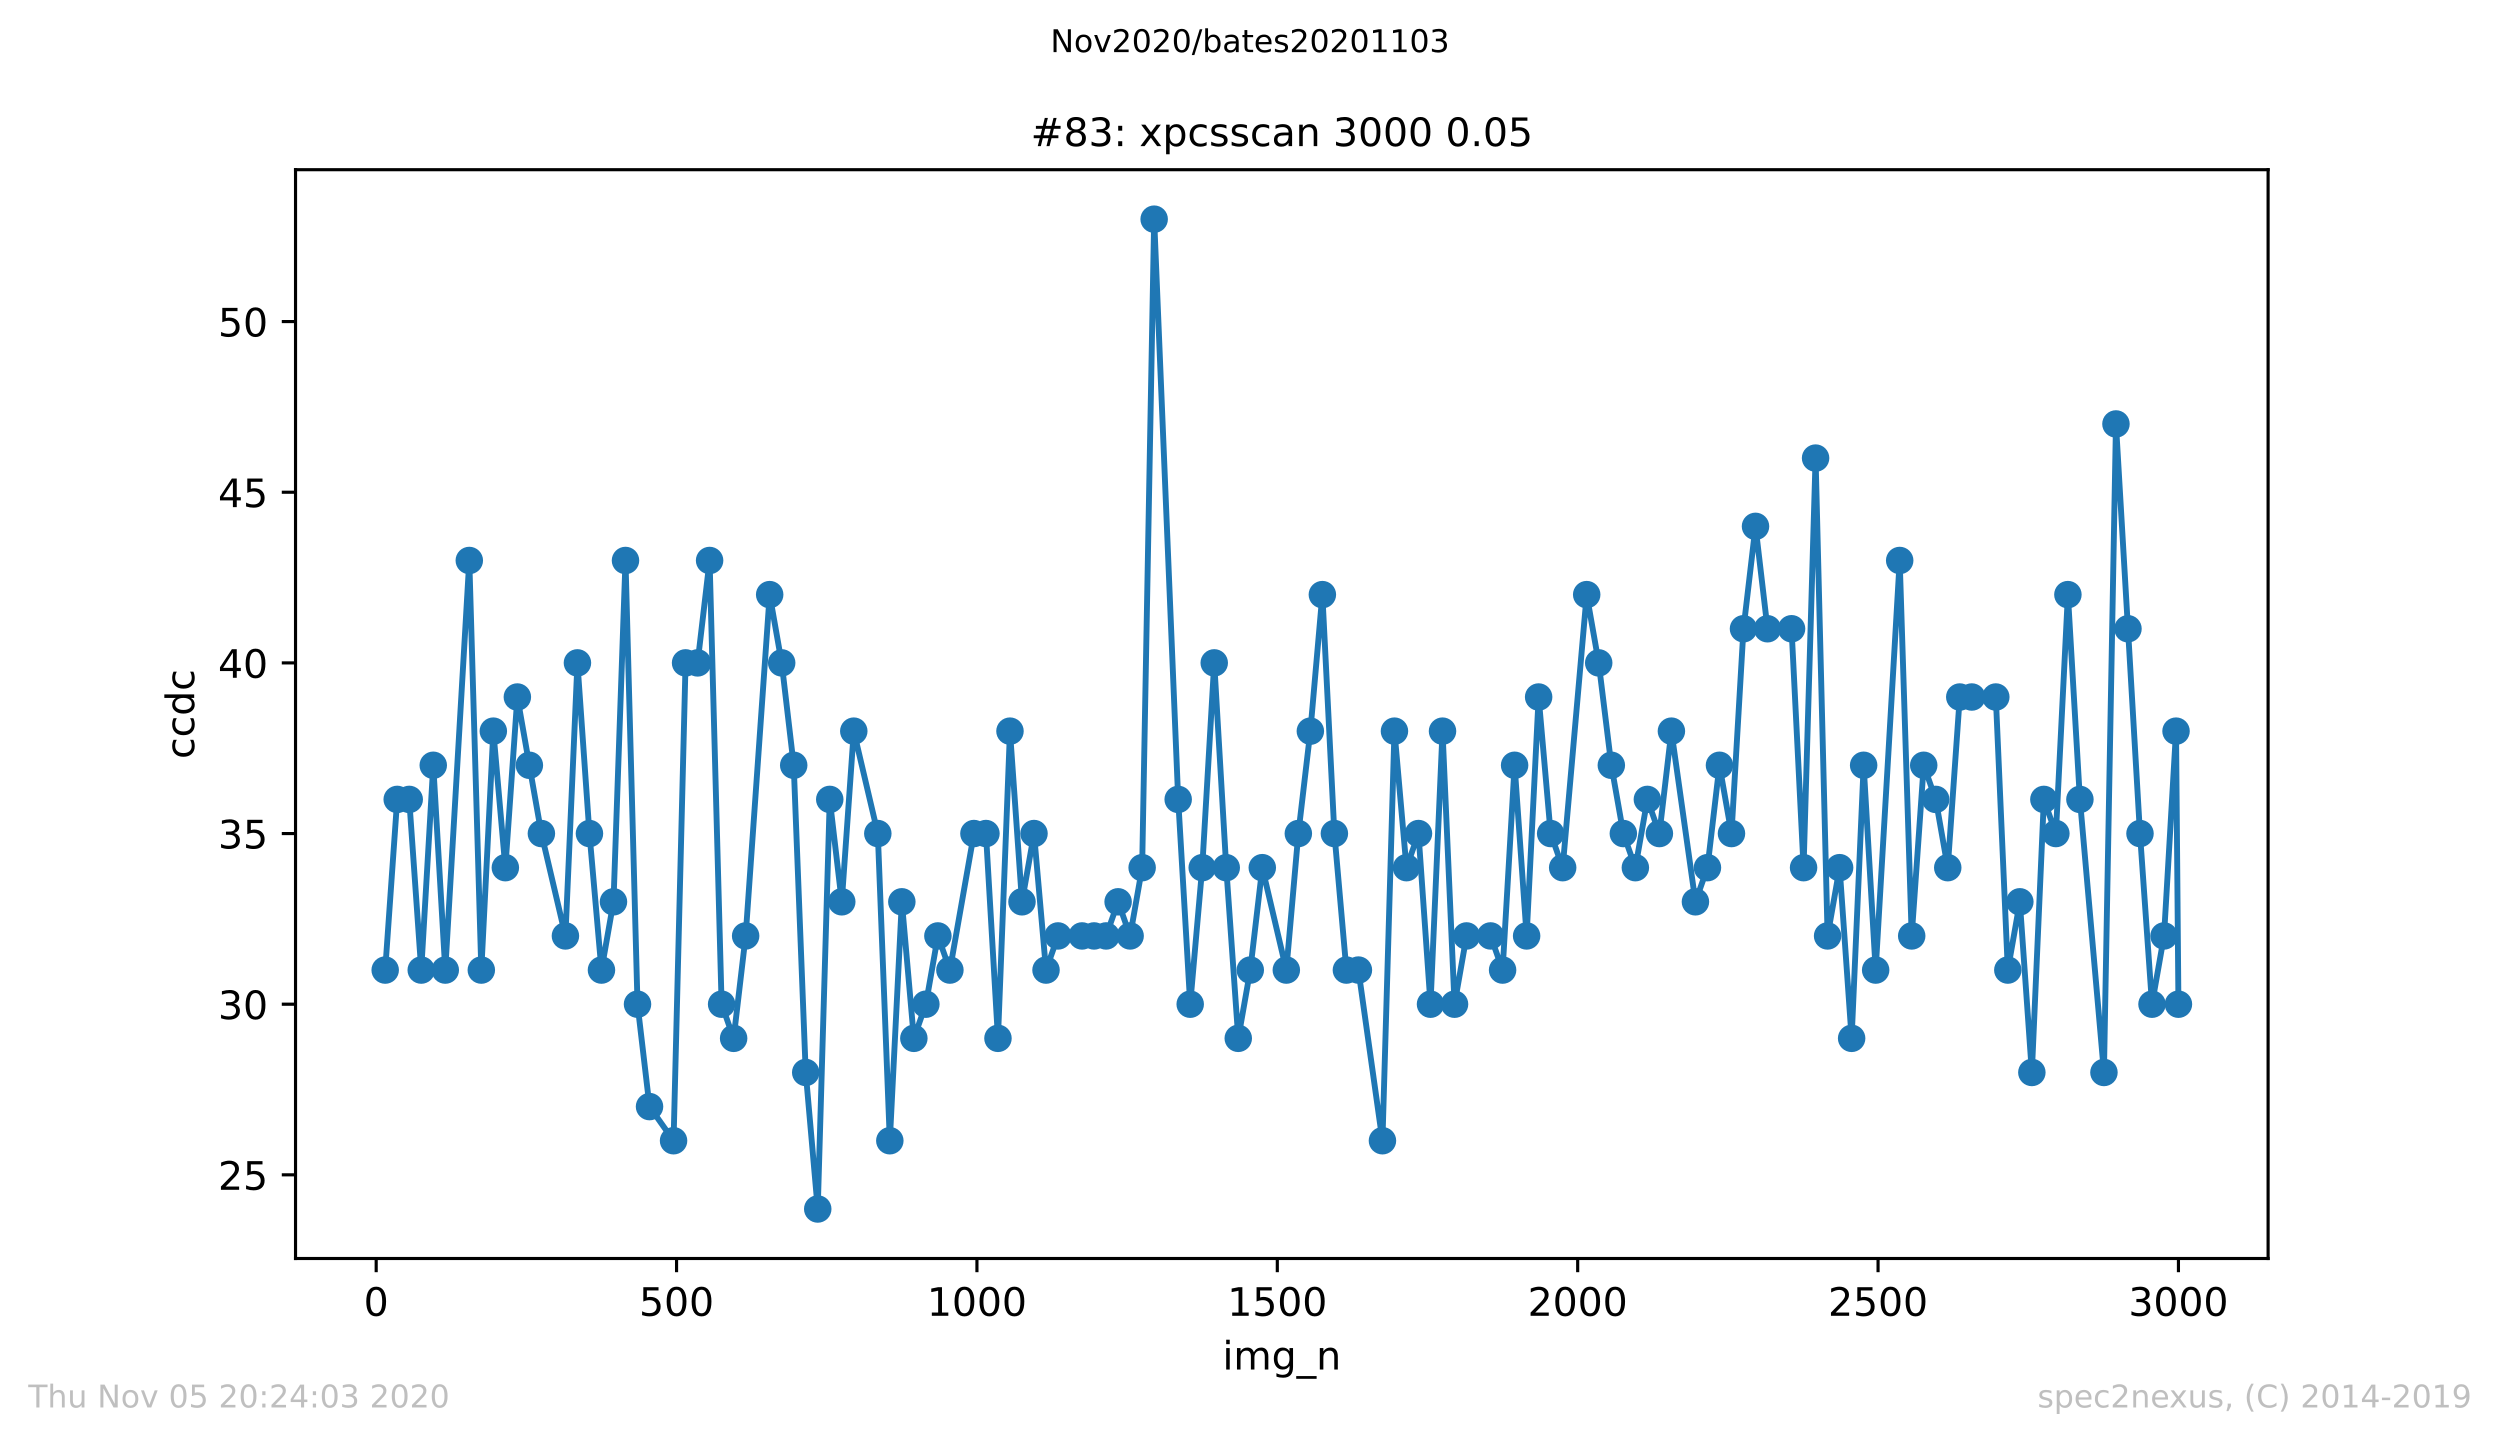 <?xml version="1.0" encoding="utf-8" standalone="no"?>
<!DOCTYPE svg PUBLIC "-//W3C//DTD SVG 1.1//EN"
  "http://www.w3.org/Graphics/SVG/1.1/DTD/svg11.dtd">
<!-- Created with matplotlib (https://matplotlib.org/) -->
<svg height="367.2pt" version="1.1" viewBox="0 0 636.48 367.2" width="636.48pt" xmlns="http://www.w3.org/2000/svg" xmlns:xlink="http://www.w3.org/1999/xlink">
 <defs>
  <style type="text/css">
*{stroke-linecap:butt;stroke-linejoin:round;}
  </style>
 </defs>
 <g id="figure_1">
  <g id="patch_1">
   <path d="M 0 367.2 
L 636.48 367.2 
L 636.48 0 
L 0 0 
z
" style="fill:#ffffff;"/>
  </g>
  <g id="axes_1">
   <g id="patch_2">
    <path d="M 75.24 320.4 
L 577.44 320.4 
L 577.44 43.2 
L 75.24 43.2 
z
" style="fill:#ffffff;"/>
   </g>
   <g id="matplotlib.axis_1">
    <g id="xtick_1">
     <g id="line2d_1">
      <defs>
       <path d="M 0 0 
L 0 3.5 
" id="m5be8ee4768" style="stroke:#000000;stroke-width:0.8;"/>
      </defs>
      <g>
       <use style="stroke:#000000;stroke-width:0.8;" x="95.773" xlink:href="#m5be8ee4768" y="320.4"/>
      </g>
     </g>
     <g id="text_1">
      <!-- 0 -->
      <defs>
       <path d="M 31.781 66.406 
Q 24.172 66.406 20.328 58.906 
Q 16.5 51.422 16.5 36.375 
Q 16.5 21.391 20.328 13.891 
Q 24.172 6.391 31.781 6.391 
Q 39.453 6.391 43.281 13.891 
Q 47.125 21.391 47.125 36.375 
Q 47.125 51.422 43.281 58.906 
Q 39.453 66.406 31.781 66.406 
z
M 31.781 74.219 
Q 44.047 74.219 50.516 64.516 
Q 56.984 54.828 56.984 36.375 
Q 56.984 17.969 50.516 8.266 
Q 44.047 -1.422 31.781 -1.422 
Q 19.531 -1.422 13.062 8.266 
Q 6.594 17.969 6.594 36.375 
Q 6.594 54.828 13.062 64.516 
Q 19.531 74.219 31.781 74.219 
z
" id="DejaVuSans-48"/>
      </defs>
      <g transform="translate(92.592 334.998)scale(0.1 -0.1)">
       <use xlink:href="#DejaVuSans-48"/>
      </g>
     </g>
    </g>
    <g id="xtick_2">
     <g id="line2d_2">
      <g>
       <use style="stroke:#000000;stroke-width:0.8;" x="172.246" xlink:href="#m5be8ee4768" y="320.4"/>
      </g>
     </g>
     <g id="text_2">
      <!-- 500 -->
      <defs>
       <path d="M 10.797 72.906 
L 49.516 72.906 
L 49.516 64.594 
L 19.828 64.594 
L 19.828 46.734 
Q 21.969 47.469 24.109 47.828 
Q 26.266 48.188 28.422 48.188 
Q 40.625 48.188 47.75 41.5 
Q 54.891 34.812 54.891 23.391 
Q 54.891 11.625 47.562 5.094 
Q 40.234 -1.422 26.906 -1.422 
Q 22.312 -1.422 17.547 -0.641 
Q 12.797 0.141 7.719 1.703 
L 7.719 11.625 
Q 12.109 9.234 16.797 8.062 
Q 21.484 6.891 26.703 6.891 
Q 35.156 6.891 40.078 11.328 
Q 45.016 15.766 45.016 23.391 
Q 45.016 31 40.078 35.438 
Q 35.156 39.891 26.703 39.891 
Q 22.75 39.891 18.812 39.016 
Q 14.891 38.141 10.797 36.281 
z
" id="DejaVuSans-53"/>
      </defs>
      <g transform="translate(162.703 334.998)scale(0.1 -0.1)">
       <use xlink:href="#DejaVuSans-53"/>
       <use x="63.623" xlink:href="#DejaVuSans-48"/>
       <use x="127.246" xlink:href="#DejaVuSans-48"/>
      </g>
     </g>
    </g>
    <g id="xtick_3">
     <g id="line2d_3">
      <g>
       <use style="stroke:#000000;stroke-width:0.8;" x="248.72" xlink:href="#m5be8ee4768" y="320.4"/>
      </g>
     </g>
     <g id="text_3">
      <!-- 1000 -->
      <defs>
       <path d="M 12.406 8.297 
L 28.516 8.297 
L 28.516 63.922 
L 10.984 60.406 
L 10.984 69.391 
L 28.422 72.906 
L 38.281 72.906 
L 38.281 8.297 
L 54.391 8.297 
L 54.391 0 
L 12.406 0 
z
" id="DejaVuSans-49"/>
      </defs>
      <g transform="translate(235.995 334.998)scale(0.1 -0.1)">
       <use xlink:href="#DejaVuSans-49"/>
       <use x="63.623" xlink:href="#DejaVuSans-48"/>
       <use x="127.246" xlink:href="#DejaVuSans-48"/>
       <use x="190.869" xlink:href="#DejaVuSans-48"/>
      </g>
     </g>
    </g>
    <g id="xtick_4">
     <g id="line2d_4">
      <g>
       <use style="stroke:#000000;stroke-width:0.8;" x="325.193" xlink:href="#m5be8ee4768" y="320.4"/>
      </g>
     </g>
     <g id="text_4">
      <!-- 1500 -->
      <g transform="translate(312.468 334.998)scale(0.1 -0.1)">
       <use xlink:href="#DejaVuSans-49"/>
       <use x="63.623" xlink:href="#DejaVuSans-53"/>
       <use x="127.246" xlink:href="#DejaVuSans-48"/>
       <use x="190.869" xlink:href="#DejaVuSans-48"/>
      </g>
     </g>
    </g>
    <g id="xtick_5">
     <g id="line2d_5">
      <g>
       <use style="stroke:#000000;stroke-width:0.8;" x="401.666" xlink:href="#m5be8ee4768" y="320.4"/>
      </g>
     </g>
     <g id="text_5">
      <!-- 2000 -->
      <defs>
       <path d="M 19.188 8.297 
L 53.609 8.297 
L 53.609 0 
L 7.328 0 
L 7.328 8.297 
Q 12.938 14.109 22.625 23.891 
Q 32.328 33.688 34.812 36.531 
Q 39.547 41.844 41.422 45.531 
Q 43.312 49.219 43.312 52.781 
Q 43.312 58.594 39.234 62.25 
Q 35.156 65.922 28.609 65.922 
Q 23.969 65.922 18.812 64.312 
Q 13.672 62.703 7.812 59.422 
L 7.812 69.391 
Q 13.766 71.781 18.938 73 
Q 24.125 74.219 28.422 74.219 
Q 39.75 74.219 46.484 68.547 
Q 53.219 62.891 53.219 53.422 
Q 53.219 48.922 51.531 44.891 
Q 49.859 40.875 45.406 35.406 
Q 44.188 33.984 37.641 27.219 
Q 31.109 20.453 19.188 8.297 
z
" id="DejaVuSans-50"/>
      </defs>
      <g transform="translate(388.941 334.998)scale(0.1 -0.1)">
       <use xlink:href="#DejaVuSans-50"/>
       <use x="63.623" xlink:href="#DejaVuSans-48"/>
       <use x="127.246" xlink:href="#DejaVuSans-48"/>
       <use x="190.869" xlink:href="#DejaVuSans-48"/>
      </g>
     </g>
    </g>
    <g id="xtick_6">
     <g id="line2d_6">
      <g>
       <use style="stroke:#000000;stroke-width:0.8;" x="478.139" xlink:href="#m5be8ee4768" y="320.4"/>
      </g>
     </g>
     <g id="text_6">
      <!-- 2500 -->
      <g transform="translate(465.414 334.998)scale(0.1 -0.1)">
       <use xlink:href="#DejaVuSans-50"/>
       <use x="63.623" xlink:href="#DejaVuSans-53"/>
       <use x="127.246" xlink:href="#DejaVuSans-48"/>
       <use x="190.869" xlink:href="#DejaVuSans-48"/>
      </g>
     </g>
    </g>
    <g id="xtick_7">
     <g id="line2d_7">
      <g>
       <use style="stroke:#000000;stroke-width:0.8;" x="554.613" xlink:href="#m5be8ee4768" y="320.4"/>
      </g>
     </g>
     <g id="text_7">
      <!-- 3000 -->
      <defs>
       <path d="M 40.578 39.312 
Q 47.656 37.797 51.625 33 
Q 55.609 28.219 55.609 21.188 
Q 55.609 10.406 48.188 4.484 
Q 40.766 -1.422 27.094 -1.422 
Q 22.516 -1.422 17.656 -0.516 
Q 12.797 0.391 7.625 2.203 
L 7.625 11.719 
Q 11.719 9.328 16.594 8.109 
Q 21.484 6.891 26.812 6.891 
Q 36.078 6.891 40.938 10.547 
Q 45.797 14.203 45.797 21.188 
Q 45.797 27.641 41.281 31.266 
Q 36.766 34.906 28.719 34.906 
L 20.219 34.906 
L 20.219 43.016 
L 29.109 43.016 
Q 36.375 43.016 40.234 45.922 
Q 44.094 48.828 44.094 54.297 
Q 44.094 59.906 40.109 62.906 
Q 36.141 65.922 28.719 65.922 
Q 24.656 65.922 20.016 65.031 
Q 15.375 64.156 9.812 62.312 
L 9.812 71.094 
Q 15.438 72.656 20.344 73.438 
Q 25.25 74.219 29.594 74.219 
Q 40.828 74.219 47.359 69.109 
Q 53.906 64.016 53.906 55.328 
Q 53.906 49.266 50.438 45.094 
Q 46.969 40.922 40.578 39.312 
z
" id="DejaVuSans-51"/>
      </defs>
      <g transform="translate(541.888 334.998)scale(0.1 -0.1)">
       <use xlink:href="#DejaVuSans-51"/>
       <use x="63.623" xlink:href="#DejaVuSans-48"/>
       <use x="127.246" xlink:href="#DejaVuSans-48"/>
       <use x="190.869" xlink:href="#DejaVuSans-48"/>
      </g>
     </g>
    </g>
    <g id="text_8">
     <!-- img_n -->
     <defs>
      <path d="M 9.422 54.688 
L 18.406 54.688 
L 18.406 0 
L 9.422 0 
z
M 9.422 75.984 
L 18.406 75.984 
L 18.406 64.594 
L 9.422 64.594 
z
" id="DejaVuSans-105"/>
      <path d="M 52 44.188 
Q 55.375 50.25 60.062 53.125 
Q 64.75 56 71.094 56 
Q 79.641 56 84.281 50.016 
Q 88.922 44.047 88.922 33.016 
L 88.922 0 
L 79.891 0 
L 79.891 32.719 
Q 79.891 40.578 77.094 44.375 
Q 74.312 48.188 68.609 48.188 
Q 61.625 48.188 57.562 43.547 
Q 53.516 38.922 53.516 30.906 
L 53.516 0 
L 44.484 0 
L 44.484 32.719 
Q 44.484 40.625 41.703 44.406 
Q 38.922 48.188 33.109 48.188 
Q 26.219 48.188 22.156 43.531 
Q 18.109 38.875 18.109 30.906 
L 18.109 0 
L 9.078 0 
L 9.078 54.688 
L 18.109 54.688 
L 18.109 46.188 
Q 21.188 51.219 25.484 53.609 
Q 29.781 56 35.688 56 
Q 41.656 56 45.828 52.969 
Q 50 49.953 52 44.188 
z
" id="DejaVuSans-109"/>
      <path d="M 45.406 27.984 
Q 45.406 37.75 41.375 43.109 
Q 37.359 48.484 30.078 48.484 
Q 22.859 48.484 18.828 43.109 
Q 14.797 37.75 14.797 27.984 
Q 14.797 18.266 18.828 12.891 
Q 22.859 7.516 30.078 7.516 
Q 37.359 7.516 41.375 12.891 
Q 45.406 18.266 45.406 27.984 
z
M 54.391 6.781 
Q 54.391 -7.172 48.188 -13.984 
Q 42 -20.797 29.203 -20.797 
Q 24.469 -20.797 20.266 -20.094 
Q 16.062 -19.391 12.109 -17.922 
L 12.109 -9.188 
Q 16.062 -11.328 19.922 -12.344 
Q 23.781 -13.375 27.781 -13.375 
Q 36.625 -13.375 41.016 -8.766 
Q 45.406 -4.156 45.406 5.172 
L 45.406 9.625 
Q 42.625 4.781 38.281 2.391 
Q 33.938 0 27.875 0 
Q 17.828 0 11.672 7.656 
Q 5.516 15.328 5.516 27.984 
Q 5.516 40.672 11.672 48.328 
Q 17.828 56 27.875 56 
Q 33.938 56 38.281 53.609 
Q 42.625 51.219 45.406 46.391 
L 45.406 54.688 
L 54.391 54.688 
z
" id="DejaVuSans-103"/>
      <path d="M 50.984 -16.609 
L 50.984 -23.578 
L -0.984 -23.578 
L -0.984 -16.609 
z
" id="DejaVuSans-95"/>
      <path d="M 54.891 33.016 
L 54.891 0 
L 45.906 0 
L 45.906 32.719 
Q 45.906 40.484 42.875 44.328 
Q 39.844 48.188 33.797 48.188 
Q 26.516 48.188 22.312 43.547 
Q 18.109 38.922 18.109 30.906 
L 18.109 0 
L 9.078 0 
L 9.078 54.688 
L 18.109 54.688 
L 18.109 46.188 
Q 21.344 51.125 25.703 53.562 
Q 30.078 56 35.797 56 
Q 45.219 56 50.047 50.172 
Q 54.891 44.344 54.891 33.016 
z
" id="DejaVuSans-110"/>
     </defs>
     <g transform="translate(311.238 348.677)scale(0.1 -0.1)">
      <use xlink:href="#DejaVuSans-105"/>
      <use x="27.783" xlink:href="#DejaVuSans-109"/>
      <use x="125.195" xlink:href="#DejaVuSans-103"/>
      <use x="188.672" xlink:href="#DejaVuSans-95"/>
      <use x="238.672" xlink:href="#DejaVuSans-110"/>
     </g>
    </g>
   </g>
   <g id="matplotlib.axis_2">
    <g id="ytick_1">
     <g id="line2d_8">
      <defs>
       <path d="M 0 0 
L -3.5 0 
" id="m941df41196" style="stroke:#000000;stroke-width:0.8;"/>
      </defs>
      <g>
       <use style="stroke:#000000;stroke-width:0.8;" x="75.24" xlink:href="#m941df41196" y="299.11"/>
      </g>
     </g>
     <g id="text_9">
      <!-- 25 -->
      <g transform="translate(55.515 302.91)scale(0.1 -0.1)">
       <use xlink:href="#DejaVuSans-50"/>
       <use x="63.623" xlink:href="#DejaVuSans-53"/>
      </g>
     </g>
    </g>
    <g id="ytick_2">
     <g id="line2d_9">
      <g>
       <use style="stroke:#000000;stroke-width:0.8;" x="75.24" xlink:href="#m941df41196" y="255.662"/>
      </g>
     </g>
     <g id="text_10">
      <!-- 30 -->
      <g transform="translate(55.515 259.461)scale(0.1 -0.1)">
       <use xlink:href="#DejaVuSans-51"/>
       <use x="63.623" xlink:href="#DejaVuSans-48"/>
      </g>
     </g>
    </g>
    <g id="ytick_3">
     <g id="line2d_10">
      <g>
       <use style="stroke:#000000;stroke-width:0.8;" x="75.24" xlink:href="#m941df41196" y="212.214"/>
      </g>
     </g>
     <g id="text_11">
      <!-- 35 -->
      <g transform="translate(55.515 216.013)scale(0.1 -0.1)">
       <use xlink:href="#DejaVuSans-51"/>
       <use x="63.623" xlink:href="#DejaVuSans-53"/>
      </g>
     </g>
    </g>
    <g id="ytick_4">
     <g id="line2d_11">
      <g>
       <use style="stroke:#000000;stroke-width:0.8;" x="75.24" xlink:href="#m941df41196" y="168.766"/>
      </g>
     </g>
     <g id="text_12">
      <!-- 40 -->
      <defs>
       <path d="M 37.797 64.312 
L 12.891 25.391 
L 37.797 25.391 
z
M 35.203 72.906 
L 47.609 72.906 
L 47.609 25.391 
L 58.016 25.391 
L 58.016 17.188 
L 47.609 17.188 
L 47.609 0 
L 37.797 0 
L 37.797 17.188 
L 4.891 17.188 
L 4.891 26.703 
z
" id="DejaVuSans-52"/>
      </defs>
      <g transform="translate(55.515 172.565)scale(0.1 -0.1)">
       <use xlink:href="#DejaVuSans-52"/>
       <use x="63.623" xlink:href="#DejaVuSans-48"/>
      </g>
     </g>
    </g>
    <g id="ytick_5">
     <g id="line2d_12">
      <g>
       <use style="stroke:#000000;stroke-width:0.8;" x="75.24" xlink:href="#m941df41196" y="125.317"/>
      </g>
     </g>
     <g id="text_13">
      <!-- 45 -->
      <g transform="translate(55.515 129.116)scale(0.1 -0.1)">
       <use xlink:href="#DejaVuSans-52"/>
       <use x="63.623" xlink:href="#DejaVuSans-53"/>
      </g>
     </g>
    </g>
    <g id="ytick_6">
     <g id="line2d_13">
      <g>
       <use style="stroke:#000000;stroke-width:0.8;" x="75.24" xlink:href="#m941df41196" y="81.869"/>
      </g>
     </g>
     <g id="text_14">
      <!-- 50 -->
      <g transform="translate(55.515 85.668)scale(0.1 -0.1)">
       <use xlink:href="#DejaVuSans-53"/>
       <use x="63.623" xlink:href="#DejaVuSans-48"/>
      </g>
     </g>
    </g>
    <g id="text_15">
     <!-- ccdc -->
     <defs>
      <path d="M 48.781 52.594 
L 48.781 44.188 
Q 44.969 46.297 41.141 47.344 
Q 37.312 48.391 33.406 48.391 
Q 24.656 48.391 19.812 42.844 
Q 14.984 37.312 14.984 27.297 
Q 14.984 17.281 19.812 11.734 
Q 24.656 6.203 33.406 6.203 
Q 37.312 6.203 41.141 7.25 
Q 44.969 8.297 48.781 10.406 
L 48.781 2.094 
Q 45.016 0.344 40.984 -0.531 
Q 36.969 -1.422 32.422 -1.422 
Q 20.062 -1.422 12.781 6.344 
Q 5.516 14.109 5.516 27.297 
Q 5.516 40.672 12.859 48.328 
Q 20.219 56 33.016 56 
Q 37.156 56 41.109 55.141 
Q 45.062 54.297 48.781 52.594 
z
" id="DejaVuSans-99"/>
      <path d="M 45.406 46.391 
L 45.406 75.984 
L 54.391 75.984 
L 54.391 0 
L 45.406 0 
L 45.406 8.203 
Q 42.578 3.328 38.25 0.953 
Q 33.938 -1.422 27.875 -1.422 
Q 17.969 -1.422 11.734 6.484 
Q 5.516 14.406 5.516 27.297 
Q 5.516 40.188 11.734 48.094 
Q 17.969 56 27.875 56 
Q 33.938 56 38.25 53.625 
Q 42.578 51.266 45.406 46.391 
z
M 14.797 27.297 
Q 14.797 17.391 18.875 11.75 
Q 22.953 6.109 30.078 6.109 
Q 37.203 6.109 41.297 11.75 
Q 45.406 17.391 45.406 27.297 
Q 45.406 37.203 41.297 42.844 
Q 37.203 48.484 30.078 48.484 
Q 22.953 48.484 18.875 42.844 
Q 14.797 37.203 14.797 27.297 
z
" id="DejaVuSans-100"/>
     </defs>
     <g transform="translate(49.435 193.222)rotate(-90)scale(0.1 -0.1)">
      <use xlink:href="#DejaVuSans-99"/>
      <use x="54.98" xlink:href="#DejaVuSans-99"/>
      <use x="109.961" xlink:href="#DejaVuSans-100"/>
      <use x="173.438" xlink:href="#DejaVuSans-99"/>
     </g>
    </g>
   </g>
   <g id="line2d_14">
    <path clip-path="url(#p6c0a0b93e1)" d="M 98.067 246.972 
L 101.126 203.524 
L 104.185 203.524 
L 107.244 246.972 
L 110.303 194.834 
L 113.362 246.972 
L 119.48 142.697 
L 122.539 246.972 
L 125.598 186.145 
L 128.657 220.903 
L 131.716 177.455 
L 137.833 212.214 
L 143.951 238.283 
L 147.01 168.766 
L 150.069 212.214 
L 153.128 246.972 
L 156.187 229.593 
L 159.246 142.697 
L 162.305 255.662 
L 165.364 281.731 
L 171.482 290.421 
L 174.541 168.766 
L 177.599 168.766 
L 180.658 142.697 
L 183.717 255.662 
L 186.776 264.352 
L 189.835 238.283 
L 195.953 151.386 
L 199.012 168.766 
L 202.071 194.834 
L 205.13 273.041 
L 208.189 307.8 
L 211.248 203.524 
L 214.307 229.593 
L 217.366 186.145 
L 223.483 212.214 
L 226.542 290.421 
L 229.601 229.593 
L 232.66 264.352 
L 235.719 255.662 
L 238.778 238.283 
L 241.837 246.972 
L 247.955 212.214 
L 251.014 212.214 
L 254.073 264.352 
L 257.132 186.145 
L 260.191 229.593 
L 263.25 212.214 
L 266.308 246.972 
L 269.367 238.283 
L 281.603 238.283 
L 284.662 229.593 
L 287.721 238.283 
L 290.78 220.903 
L 293.839 55.8 
L 299.957 203.524 
L 303.016 255.662 
L 306.075 220.903 
L 309.134 168.766 
L 312.192 220.903 
L 315.251 264.352 
L 318.31 246.972 
L 321.369 220.903 
L 327.487 246.972 
L 330.546 212.214 
L 333.605 186.145 
L 336.664 151.386 
L 339.723 212.214 
L 342.782 246.972 
L 345.841 246.972 
L 351.959 290.421 
L 355.017 186.145 
L 358.076 220.903 
L 361.135 212.214 
L 364.194 255.662 
L 367.253 186.145 
L 370.312 255.662 
L 373.371 238.283 
L 379.489 238.283 
L 382.548 246.972 
L 385.607 194.834 
L 388.666 238.283 
L 391.725 177.455 
L 394.784 212.214 
L 397.843 220.903 
L 403.96 151.386 
L 407.019 168.766 
L 410.231 194.834 
L 413.29 212.214 
L 416.349 220.903 
L 419.408 203.524 
L 422.467 212.214 
L 425.526 186.145 
L 431.644 229.593 
L 434.703 220.903 
L 437.762 194.834 
L 440.82 212.214 
L 443.879 160.076 
L 446.938 134.007 
L 449.997 160.076 
L 456.115 160.076 
L 459.174 220.903 
L 462.233 116.628 
L 465.292 238.283 
L 468.351 220.903 
L 471.41 264.352 
L 474.469 194.834 
L 477.528 246.972 
L 483.646 142.697 
L 486.704 238.283 
L 489.763 194.834 
L 492.822 203.524 
L 495.881 220.903 
L 498.94 177.455 
L 508.117 177.455 
L 511.176 246.972 
L 514.235 229.593 
L 517.294 273.041 
L 520.353 203.524 
L 523.412 212.214 
L 526.471 151.386 
L 529.529 203.524 
L 535.647 273.041 
L 538.706 107.938 
L 544.824 212.214 
L 547.883 255.662 
L 550.942 238.283 
L 554.001 186.145 
L 554.613 255.662 
L 554.613 255.662 
" style="fill:none;stroke:#1f77b4;stroke-linecap:square;stroke-width:1.5;"/>
    <defs>
     <path d="M 0 3 
C 0.796 3 1.559 2.684 2.121 2.121 
C 2.684 1.559 3 0.796 3 0 
C 3 -0.796 2.684 -1.559 2.121 -2.121 
C 1.559 -2.684 0.796 -3 0 -3 
C -0.796 -3 -1.559 -2.684 -2.121 -2.121 
C -2.684 -1.559 -3 -0.796 -3 0 
C -3 0.796 -2.684 1.559 -2.121 2.121 
C -1.559 2.684 -0.796 3 0 3 
z
" id="m77b1694ed3" style="stroke:#1f77b4;"/>
    </defs>
    <g clip-path="url(#p6c0a0b93e1)">
     <use style="fill:#1f77b4;stroke:#1f77b4;" x="98.067" xlink:href="#m77b1694ed3" y="246.972"/>
     <use style="fill:#1f77b4;stroke:#1f77b4;" x="101.126" xlink:href="#m77b1694ed3" y="203.524"/>
     <use style="fill:#1f77b4;stroke:#1f77b4;" x="104.185" xlink:href="#m77b1694ed3" y="203.524"/>
     <use style="fill:#1f77b4;stroke:#1f77b4;" x="107.244" xlink:href="#m77b1694ed3" y="246.972"/>
     <use style="fill:#1f77b4;stroke:#1f77b4;" x="110.303" xlink:href="#m77b1694ed3" y="194.834"/>
     <use style="fill:#1f77b4;stroke:#1f77b4;" x="113.362" xlink:href="#m77b1694ed3" y="246.972"/>
     <use style="fill:#1f77b4;stroke:#1f77b4;" x="119.48" xlink:href="#m77b1694ed3" y="142.697"/>
     <use style="fill:#1f77b4;stroke:#1f77b4;" x="122.539" xlink:href="#m77b1694ed3" y="246.972"/>
     <use style="fill:#1f77b4;stroke:#1f77b4;" x="125.598" xlink:href="#m77b1694ed3" y="186.145"/>
     <use style="fill:#1f77b4;stroke:#1f77b4;" x="128.657" xlink:href="#m77b1694ed3" y="220.903"/>
     <use style="fill:#1f77b4;stroke:#1f77b4;" x="131.716" xlink:href="#m77b1694ed3" y="177.455"/>
     <use style="fill:#1f77b4;stroke:#1f77b4;" x="134.774" xlink:href="#m77b1694ed3" y="194.834"/>
     <use style="fill:#1f77b4;stroke:#1f77b4;" x="137.833" xlink:href="#m77b1694ed3" y="212.214"/>
     <use style="fill:#1f77b4;stroke:#1f77b4;" x="143.951" xlink:href="#m77b1694ed3" y="238.283"/>
     <use style="fill:#1f77b4;stroke:#1f77b4;" x="147.01" xlink:href="#m77b1694ed3" y="168.766"/>
     <use style="fill:#1f77b4;stroke:#1f77b4;" x="150.069" xlink:href="#m77b1694ed3" y="212.214"/>
     <use style="fill:#1f77b4;stroke:#1f77b4;" x="153.128" xlink:href="#m77b1694ed3" y="246.972"/>
     <use style="fill:#1f77b4;stroke:#1f77b4;" x="156.187" xlink:href="#m77b1694ed3" y="229.593"/>
     <use style="fill:#1f77b4;stroke:#1f77b4;" x="159.246" xlink:href="#m77b1694ed3" y="142.697"/>
     <use style="fill:#1f77b4;stroke:#1f77b4;" x="162.305" xlink:href="#m77b1694ed3" y="255.662"/>
     <use style="fill:#1f77b4;stroke:#1f77b4;" x="165.364" xlink:href="#m77b1694ed3" y="281.731"/>
     <use style="fill:#1f77b4;stroke:#1f77b4;" x="171.482" xlink:href="#m77b1694ed3" y="290.421"/>
     <use style="fill:#1f77b4;stroke:#1f77b4;" x="174.541" xlink:href="#m77b1694ed3" y="168.766"/>
     <use style="fill:#1f77b4;stroke:#1f77b4;" x="177.599" xlink:href="#m77b1694ed3" y="168.766"/>
     <use style="fill:#1f77b4;stroke:#1f77b4;" x="180.658" xlink:href="#m77b1694ed3" y="142.697"/>
     <use style="fill:#1f77b4;stroke:#1f77b4;" x="183.717" xlink:href="#m77b1694ed3" y="255.662"/>
     <use style="fill:#1f77b4;stroke:#1f77b4;" x="186.776" xlink:href="#m77b1694ed3" y="264.352"/>
     <use style="fill:#1f77b4;stroke:#1f77b4;" x="189.835" xlink:href="#m77b1694ed3" y="238.283"/>
     <use style="fill:#1f77b4;stroke:#1f77b4;" x="195.953" xlink:href="#m77b1694ed3" y="151.386"/>
     <use style="fill:#1f77b4;stroke:#1f77b4;" x="199.012" xlink:href="#m77b1694ed3" y="168.766"/>
     <use style="fill:#1f77b4;stroke:#1f77b4;" x="202.071" xlink:href="#m77b1694ed3" y="194.834"/>
     <use style="fill:#1f77b4;stroke:#1f77b4;" x="205.13" xlink:href="#m77b1694ed3" y="273.041"/>
     <use style="fill:#1f77b4;stroke:#1f77b4;" x="208.189" xlink:href="#m77b1694ed3" y="307.8"/>
     <use style="fill:#1f77b4;stroke:#1f77b4;" x="211.248" xlink:href="#m77b1694ed3" y="203.524"/>
     <use style="fill:#1f77b4;stroke:#1f77b4;" x="214.307" xlink:href="#m77b1694ed3" y="229.593"/>
     <use style="fill:#1f77b4;stroke:#1f77b4;" x="217.366" xlink:href="#m77b1694ed3" y="186.145"/>
     <use style="fill:#1f77b4;stroke:#1f77b4;" x="223.483" xlink:href="#m77b1694ed3" y="212.214"/>
     <use style="fill:#1f77b4;stroke:#1f77b4;" x="226.542" xlink:href="#m77b1694ed3" y="290.421"/>
     <use style="fill:#1f77b4;stroke:#1f77b4;" x="229.601" xlink:href="#m77b1694ed3" y="229.593"/>
     <use style="fill:#1f77b4;stroke:#1f77b4;" x="232.66" xlink:href="#m77b1694ed3" y="264.352"/>
     <use style="fill:#1f77b4;stroke:#1f77b4;" x="235.719" xlink:href="#m77b1694ed3" y="255.662"/>
     <use style="fill:#1f77b4;stroke:#1f77b4;" x="238.778" xlink:href="#m77b1694ed3" y="238.283"/>
     <use style="fill:#1f77b4;stroke:#1f77b4;" x="241.837" xlink:href="#m77b1694ed3" y="246.972"/>
     <use style="fill:#1f77b4;stroke:#1f77b4;" x="247.955" xlink:href="#m77b1694ed3" y="212.214"/>
     <use style="fill:#1f77b4;stroke:#1f77b4;" x="251.014" xlink:href="#m77b1694ed3" y="212.214"/>
     <use style="fill:#1f77b4;stroke:#1f77b4;" x="254.073" xlink:href="#m77b1694ed3" y="264.352"/>
     <use style="fill:#1f77b4;stroke:#1f77b4;" x="257.132" xlink:href="#m77b1694ed3" y="186.145"/>
     <use style="fill:#1f77b4;stroke:#1f77b4;" x="260.191" xlink:href="#m77b1694ed3" y="229.593"/>
     <use style="fill:#1f77b4;stroke:#1f77b4;" x="263.25" xlink:href="#m77b1694ed3" y="212.214"/>
     <use style="fill:#1f77b4;stroke:#1f77b4;" x="266.308" xlink:href="#m77b1694ed3" y="246.972"/>
     <use style="fill:#1f77b4;stroke:#1f77b4;" x="269.367" xlink:href="#m77b1694ed3" y="238.283"/>
     <use style="fill:#1f77b4;stroke:#1f77b4;" x="275.485" xlink:href="#m77b1694ed3" y="238.283"/>
     <use style="fill:#1f77b4;stroke:#1f77b4;" x="278.544" xlink:href="#m77b1694ed3" y="238.283"/>
     <use style="fill:#1f77b4;stroke:#1f77b4;" x="281.603" xlink:href="#m77b1694ed3" y="238.283"/>
     <use style="fill:#1f77b4;stroke:#1f77b4;" x="284.662" xlink:href="#m77b1694ed3" y="229.593"/>
     <use style="fill:#1f77b4;stroke:#1f77b4;" x="287.721" xlink:href="#m77b1694ed3" y="238.283"/>
     <use style="fill:#1f77b4;stroke:#1f77b4;" x="290.78" xlink:href="#m77b1694ed3" y="220.903"/>
     <use style="fill:#1f77b4;stroke:#1f77b4;" x="293.839" xlink:href="#m77b1694ed3" y="55.8"/>
     <use style="fill:#1f77b4;stroke:#1f77b4;" x="299.957" xlink:href="#m77b1694ed3" y="203.524"/>
     <use style="fill:#1f77b4;stroke:#1f77b4;" x="303.016" xlink:href="#m77b1694ed3" y="255.662"/>
     <use style="fill:#1f77b4;stroke:#1f77b4;" x="306.075" xlink:href="#m77b1694ed3" y="220.903"/>
     <use style="fill:#1f77b4;stroke:#1f77b4;" x="309.134" xlink:href="#m77b1694ed3" y="168.766"/>
     <use style="fill:#1f77b4;stroke:#1f77b4;" x="312.192" xlink:href="#m77b1694ed3" y="220.903"/>
     <use style="fill:#1f77b4;stroke:#1f77b4;" x="315.251" xlink:href="#m77b1694ed3" y="264.352"/>
     <use style="fill:#1f77b4;stroke:#1f77b4;" x="318.31" xlink:href="#m77b1694ed3" y="246.972"/>
     <use style="fill:#1f77b4;stroke:#1f77b4;" x="321.369" xlink:href="#m77b1694ed3" y="220.903"/>
     <use style="fill:#1f77b4;stroke:#1f77b4;" x="327.487" xlink:href="#m77b1694ed3" y="246.972"/>
     <use style="fill:#1f77b4;stroke:#1f77b4;" x="330.546" xlink:href="#m77b1694ed3" y="212.214"/>
     <use style="fill:#1f77b4;stroke:#1f77b4;" x="333.605" xlink:href="#m77b1694ed3" y="186.145"/>
     <use style="fill:#1f77b4;stroke:#1f77b4;" x="336.664" xlink:href="#m77b1694ed3" y="151.386"/>
     <use style="fill:#1f77b4;stroke:#1f77b4;" x="339.723" xlink:href="#m77b1694ed3" y="212.214"/>
     <use style="fill:#1f77b4;stroke:#1f77b4;" x="342.782" xlink:href="#m77b1694ed3" y="246.972"/>
     <use style="fill:#1f77b4;stroke:#1f77b4;" x="345.841" xlink:href="#m77b1694ed3" y="246.972"/>
     <use style="fill:#1f77b4;stroke:#1f77b4;" x="351.959" xlink:href="#m77b1694ed3" y="290.421"/>
     <use style="fill:#1f77b4;stroke:#1f77b4;" x="355.017" xlink:href="#m77b1694ed3" y="186.145"/>
     <use style="fill:#1f77b4;stroke:#1f77b4;" x="358.076" xlink:href="#m77b1694ed3" y="220.903"/>
     <use style="fill:#1f77b4;stroke:#1f77b4;" x="361.135" xlink:href="#m77b1694ed3" y="212.214"/>
     <use style="fill:#1f77b4;stroke:#1f77b4;" x="364.194" xlink:href="#m77b1694ed3" y="255.662"/>
     <use style="fill:#1f77b4;stroke:#1f77b4;" x="367.253" xlink:href="#m77b1694ed3" y="186.145"/>
     <use style="fill:#1f77b4;stroke:#1f77b4;" x="370.312" xlink:href="#m77b1694ed3" y="255.662"/>
     <use style="fill:#1f77b4;stroke:#1f77b4;" x="373.371" xlink:href="#m77b1694ed3" y="238.283"/>
     <use style="fill:#1f77b4;stroke:#1f77b4;" x="379.489" xlink:href="#m77b1694ed3" y="238.283"/>
     <use style="fill:#1f77b4;stroke:#1f77b4;" x="382.548" xlink:href="#m77b1694ed3" y="246.972"/>
     <use style="fill:#1f77b4;stroke:#1f77b4;" x="385.607" xlink:href="#m77b1694ed3" y="194.834"/>
     <use style="fill:#1f77b4;stroke:#1f77b4;" x="388.666" xlink:href="#m77b1694ed3" y="238.283"/>
     <use style="fill:#1f77b4;stroke:#1f77b4;" x="391.725" xlink:href="#m77b1694ed3" y="177.455"/>
     <use style="fill:#1f77b4;stroke:#1f77b4;" x="394.784" xlink:href="#m77b1694ed3" y="212.214"/>
     <use style="fill:#1f77b4;stroke:#1f77b4;" x="397.843" xlink:href="#m77b1694ed3" y="220.903"/>
     <use style="fill:#1f77b4;stroke:#1f77b4;" x="403.96" xlink:href="#m77b1694ed3" y="151.386"/>
     <use style="fill:#1f77b4;stroke:#1f77b4;" x="407.019" xlink:href="#m77b1694ed3" y="168.766"/>
     <use style="fill:#1f77b4;stroke:#1f77b4;" x="410.231" xlink:href="#m77b1694ed3" y="194.834"/>
     <use style="fill:#1f77b4;stroke:#1f77b4;" x="413.29" xlink:href="#m77b1694ed3" y="212.214"/>
     <use style="fill:#1f77b4;stroke:#1f77b4;" x="416.349" xlink:href="#m77b1694ed3" y="220.903"/>
     <use style="fill:#1f77b4;stroke:#1f77b4;" x="419.408" xlink:href="#m77b1694ed3" y="203.524"/>
     <use style="fill:#1f77b4;stroke:#1f77b4;" x="422.467" xlink:href="#m77b1694ed3" y="212.214"/>
     <use style="fill:#1f77b4;stroke:#1f77b4;" x="425.526" xlink:href="#m77b1694ed3" y="186.145"/>
     <use style="fill:#1f77b4;stroke:#1f77b4;" x="431.644" xlink:href="#m77b1694ed3" y="229.593"/>
     <use style="fill:#1f77b4;stroke:#1f77b4;" x="434.703" xlink:href="#m77b1694ed3" y="220.903"/>
     <use style="fill:#1f77b4;stroke:#1f77b4;" x="437.762" xlink:href="#m77b1694ed3" y="194.834"/>
     <use style="fill:#1f77b4;stroke:#1f77b4;" x="440.82" xlink:href="#m77b1694ed3" y="212.214"/>
     <use style="fill:#1f77b4;stroke:#1f77b4;" x="443.879" xlink:href="#m77b1694ed3" y="160.076"/>
     <use style="fill:#1f77b4;stroke:#1f77b4;" x="446.938" xlink:href="#m77b1694ed3" y="134.007"/>
     <use style="fill:#1f77b4;stroke:#1f77b4;" x="449.997" xlink:href="#m77b1694ed3" y="160.076"/>
     <use style="fill:#1f77b4;stroke:#1f77b4;" x="456.115" xlink:href="#m77b1694ed3" y="160.076"/>
     <use style="fill:#1f77b4;stroke:#1f77b4;" x="459.174" xlink:href="#m77b1694ed3" y="220.903"/>
     <use style="fill:#1f77b4;stroke:#1f77b4;" x="462.233" xlink:href="#m77b1694ed3" y="116.628"/>
     <use style="fill:#1f77b4;stroke:#1f77b4;" x="465.292" xlink:href="#m77b1694ed3" y="238.283"/>
     <use style="fill:#1f77b4;stroke:#1f77b4;" x="468.351" xlink:href="#m77b1694ed3" y="220.903"/>
     <use style="fill:#1f77b4;stroke:#1f77b4;" x="471.41" xlink:href="#m77b1694ed3" y="264.352"/>
     <use style="fill:#1f77b4;stroke:#1f77b4;" x="474.469" xlink:href="#m77b1694ed3" y="194.834"/>
     <use style="fill:#1f77b4;stroke:#1f77b4;" x="477.528" xlink:href="#m77b1694ed3" y="246.972"/>
     <use style="fill:#1f77b4;stroke:#1f77b4;" x="483.646" xlink:href="#m77b1694ed3" y="142.697"/>
     <use style="fill:#1f77b4;stroke:#1f77b4;" x="486.704" xlink:href="#m77b1694ed3" y="238.283"/>
     <use style="fill:#1f77b4;stroke:#1f77b4;" x="489.763" xlink:href="#m77b1694ed3" y="194.834"/>
     <use style="fill:#1f77b4;stroke:#1f77b4;" x="492.822" xlink:href="#m77b1694ed3" y="203.524"/>
     <use style="fill:#1f77b4;stroke:#1f77b4;" x="495.881" xlink:href="#m77b1694ed3" y="220.903"/>
     <use style="fill:#1f77b4;stroke:#1f77b4;" x="498.94" xlink:href="#m77b1694ed3" y="177.455"/>
     <use style="fill:#1f77b4;stroke:#1f77b4;" x="501.999" xlink:href="#m77b1694ed3" y="177.455"/>
     <use style="fill:#1f77b4;stroke:#1f77b4;" x="508.117" xlink:href="#m77b1694ed3" y="177.455"/>
     <use style="fill:#1f77b4;stroke:#1f77b4;" x="511.176" xlink:href="#m77b1694ed3" y="246.972"/>
     <use style="fill:#1f77b4;stroke:#1f77b4;" x="514.235" xlink:href="#m77b1694ed3" y="229.593"/>
     <use style="fill:#1f77b4;stroke:#1f77b4;" x="517.294" xlink:href="#m77b1694ed3" y="273.041"/>
     <use style="fill:#1f77b4;stroke:#1f77b4;" x="520.353" xlink:href="#m77b1694ed3" y="203.524"/>
     <use style="fill:#1f77b4;stroke:#1f77b4;" x="523.412" xlink:href="#m77b1694ed3" y="212.214"/>
     <use style="fill:#1f77b4;stroke:#1f77b4;" x="526.471" xlink:href="#m77b1694ed3" y="151.386"/>
     <use style="fill:#1f77b4;stroke:#1f77b4;" x="529.529" xlink:href="#m77b1694ed3" y="203.524"/>
     <use style="fill:#1f77b4;stroke:#1f77b4;" x="535.647" xlink:href="#m77b1694ed3" y="273.041"/>
     <use style="fill:#1f77b4;stroke:#1f77b4;" x="538.706" xlink:href="#m77b1694ed3" y="107.938"/>
     <use style="fill:#1f77b4;stroke:#1f77b4;" x="541.765" xlink:href="#m77b1694ed3" y="160.076"/>
     <use style="fill:#1f77b4;stroke:#1f77b4;" x="544.824" xlink:href="#m77b1694ed3" y="212.214"/>
     <use style="fill:#1f77b4;stroke:#1f77b4;" x="547.883" xlink:href="#m77b1694ed3" y="255.662"/>
     <use style="fill:#1f77b4;stroke:#1f77b4;" x="550.942" xlink:href="#m77b1694ed3" y="238.283"/>
     <use style="fill:#1f77b4;stroke:#1f77b4;" x="554.001" xlink:href="#m77b1694ed3" y="186.145"/>
     <use style="fill:#1f77b4;stroke:#1f77b4;" x="554.613" xlink:href="#m77b1694ed3" y="255.662"/>
    </g>
   </g>
   <g id="patch_3">
    <path d="M 75.24 320.4 
L 75.24 43.2 
" style="fill:none;stroke:#000000;stroke-linecap:square;stroke-linejoin:miter;stroke-width:0.8;"/>
   </g>
   <g id="patch_4">
    <path d="M 577.44 320.4 
L 577.44 43.2 
" style="fill:none;stroke:#000000;stroke-linecap:square;stroke-linejoin:miter;stroke-width:0.8;"/>
   </g>
   <g id="patch_5">
    <path d="M 75.24 320.4 
L 577.44 320.4 
" style="fill:none;stroke:#000000;stroke-linecap:square;stroke-linejoin:miter;stroke-width:0.8;"/>
   </g>
   <g id="patch_6">
    <path d="M 75.24 43.2 
L 577.44 43.2 
" style="fill:none;stroke:#000000;stroke-linecap:square;stroke-linejoin:miter;stroke-width:0.8;"/>
   </g>
   <g id="text_16">
    <!-- #83: xpcsscan 3000 0.05 -->
    <defs>
     <path d="M 51.125 44 
L 36.922 44 
L 32.812 27.688 
L 47.125 27.688 
z
M 43.797 71.781 
L 38.719 51.516 
L 52.984 51.516 
L 58.109 71.781 
L 65.922 71.781 
L 60.891 51.516 
L 76.125 51.516 
L 76.125 44 
L 58.984 44 
L 54.984 27.688 
L 70.516 27.688 
L 70.516 20.219 
L 53.078 20.219 
L 48 0 
L 40.188 0 
L 45.219 20.219 
L 30.906 20.219 
L 25.875 0 
L 18.016 0 
L 23.094 20.219 
L 7.719 20.219 
L 7.719 27.688 
L 24.906 27.688 
L 29 44 
L 13.281 44 
L 13.281 51.516 
L 30.906 51.516 
L 35.891 71.781 
z
" id="DejaVuSans-35"/>
     <path d="M 31.781 34.625 
Q 24.75 34.625 20.719 30.859 
Q 16.703 27.094 16.703 20.516 
Q 16.703 13.922 20.719 10.156 
Q 24.75 6.391 31.781 6.391 
Q 38.812 6.391 42.859 10.172 
Q 46.922 13.969 46.922 20.516 
Q 46.922 27.094 42.891 30.859 
Q 38.875 34.625 31.781 34.625 
z
M 21.922 38.812 
Q 15.578 40.375 12.031 44.719 
Q 8.5 49.078 8.5 55.328 
Q 8.5 64.062 14.719 69.141 
Q 20.953 74.219 31.781 74.219 
Q 42.672 74.219 48.875 69.141 
Q 55.078 64.062 55.078 55.328 
Q 55.078 49.078 51.531 44.719 
Q 48 40.375 41.703 38.812 
Q 48.828 37.156 52.797 32.312 
Q 56.781 27.484 56.781 20.516 
Q 56.781 9.906 50.312 4.234 
Q 43.844 -1.422 31.781 -1.422 
Q 19.734 -1.422 13.25 4.234 
Q 6.781 9.906 6.781 20.516 
Q 6.781 27.484 10.781 32.312 
Q 14.797 37.156 21.922 38.812 
z
M 18.312 54.391 
Q 18.312 48.734 21.844 45.562 
Q 25.391 42.391 31.781 42.391 
Q 38.141 42.391 41.719 45.562 
Q 45.312 48.734 45.312 54.391 
Q 45.312 60.062 41.719 63.234 
Q 38.141 66.406 31.781 66.406 
Q 25.391 66.406 21.844 63.234 
Q 18.312 60.062 18.312 54.391 
z
" id="DejaVuSans-56"/>
     <path d="M 11.719 12.406 
L 22.016 12.406 
L 22.016 0 
L 11.719 0 
z
M 11.719 51.703 
L 22.016 51.703 
L 22.016 39.312 
L 11.719 39.312 
z
" id="DejaVuSans-58"/>
     <path id="DejaVuSans-32"/>
     <path d="M 54.891 54.688 
L 35.109 28.078 
L 55.906 0 
L 45.312 0 
L 29.391 21.484 
L 13.484 0 
L 2.875 0 
L 24.125 28.609 
L 4.688 54.688 
L 15.281 54.688 
L 29.781 35.203 
L 44.281 54.688 
z
" id="DejaVuSans-120"/>
     <path d="M 18.109 8.203 
L 18.109 -20.797 
L 9.078 -20.797 
L 9.078 54.688 
L 18.109 54.688 
L 18.109 46.391 
Q 20.953 51.266 25.266 53.625 
Q 29.594 56 35.594 56 
Q 45.562 56 51.781 48.094 
Q 58.016 40.188 58.016 27.297 
Q 58.016 14.406 51.781 6.484 
Q 45.562 -1.422 35.594 -1.422 
Q 29.594 -1.422 25.266 0.953 
Q 20.953 3.328 18.109 8.203 
z
M 48.688 27.297 
Q 48.688 37.203 44.609 42.844 
Q 40.531 48.484 33.406 48.484 
Q 26.266 48.484 22.188 42.844 
Q 18.109 37.203 18.109 27.297 
Q 18.109 17.391 22.188 11.75 
Q 26.266 6.109 33.406 6.109 
Q 40.531 6.109 44.609 11.75 
Q 48.688 17.391 48.688 27.297 
z
" id="DejaVuSans-112"/>
     <path d="M 44.281 53.078 
L 44.281 44.578 
Q 40.484 46.531 36.375 47.5 
Q 32.281 48.484 27.875 48.484 
Q 21.188 48.484 17.844 46.438 
Q 14.5 44.391 14.5 40.281 
Q 14.5 37.156 16.891 35.375 
Q 19.281 33.594 26.516 31.984 
L 29.594 31.297 
Q 39.156 29.25 43.188 25.516 
Q 47.219 21.781 47.219 15.094 
Q 47.219 7.469 41.188 3.016 
Q 35.156 -1.422 24.609 -1.422 
Q 20.219 -1.422 15.453 -0.562 
Q 10.688 0.297 5.422 2 
L 5.422 11.281 
Q 10.406 8.688 15.234 7.391 
Q 20.062 6.109 24.812 6.109 
Q 31.156 6.109 34.562 8.281 
Q 37.984 10.453 37.984 14.406 
Q 37.984 18.062 35.516 20.016 
Q 33.062 21.969 24.703 23.781 
L 21.578 24.516 
Q 13.234 26.266 9.516 29.906 
Q 5.812 33.547 5.812 39.891 
Q 5.812 47.609 11.281 51.797 
Q 16.75 56 26.812 56 
Q 31.781 56 36.172 55.266 
Q 40.578 54.547 44.281 53.078 
z
" id="DejaVuSans-115"/>
     <path d="M 34.281 27.484 
Q 23.391 27.484 19.188 25 
Q 14.984 22.516 14.984 16.5 
Q 14.984 11.719 18.141 8.906 
Q 21.297 6.109 26.703 6.109 
Q 34.188 6.109 38.703 11.406 
Q 43.219 16.703 43.219 25.484 
L 43.219 27.484 
z
M 52.203 31.203 
L 52.203 0 
L 43.219 0 
L 43.219 8.297 
Q 40.141 3.328 35.547 0.953 
Q 30.953 -1.422 24.312 -1.422 
Q 15.922 -1.422 10.953 3.297 
Q 6 8.016 6 15.922 
Q 6 25.141 12.172 29.828 
Q 18.359 34.516 30.609 34.516 
L 43.219 34.516 
L 43.219 35.406 
Q 43.219 41.609 39.141 45 
Q 35.062 48.391 27.688 48.391 
Q 23 48.391 18.547 47.266 
Q 14.109 46.141 10.016 43.891 
L 10.016 52.203 
Q 14.938 54.109 19.578 55.047 
Q 24.219 56 28.609 56 
Q 40.484 56 46.344 49.844 
Q 52.203 43.703 52.203 31.203 
z
" id="DejaVuSans-97"/>
     <path d="M 10.688 12.406 
L 21 12.406 
L 21 0 
L 10.688 0 
z
" id="DejaVuSans-46"/>
    </defs>
    <g transform="translate(262.404 37.2)scale(0.1 -0.1)">
     <use xlink:href="#DejaVuSans-35"/>
     <use x="83.789" xlink:href="#DejaVuSans-56"/>
     <use x="147.412" xlink:href="#DejaVuSans-51"/>
     <use x="211.035" xlink:href="#DejaVuSans-58"/>
     <use x="244.727" xlink:href="#DejaVuSans-32"/>
     <use x="276.514" xlink:href="#DejaVuSans-120"/>
     <use x="335.693" xlink:href="#DejaVuSans-112"/>
     <use x="399.17" xlink:href="#DejaVuSans-99"/>
     <use x="454.15" xlink:href="#DejaVuSans-115"/>
     <use x="506.25" xlink:href="#DejaVuSans-115"/>
     <use x="558.35" xlink:href="#DejaVuSans-99"/>
     <use x="613.33" xlink:href="#DejaVuSans-97"/>
     <use x="674.609" xlink:href="#DejaVuSans-110"/>
     <use x="737.988" xlink:href="#DejaVuSans-32"/>
     <use x="769.775" xlink:href="#DejaVuSans-51"/>
     <use x="833.398" xlink:href="#DejaVuSans-48"/>
     <use x="897.021" xlink:href="#DejaVuSans-48"/>
     <use x="960.645" xlink:href="#DejaVuSans-48"/>
     <use x="1024.268" xlink:href="#DejaVuSans-32"/>
     <use x="1056.055" xlink:href="#DejaVuSans-48"/>
     <use x="1119.678" xlink:href="#DejaVuSans-46"/>
     <use x="1151.465" xlink:href="#DejaVuSans-48"/>
     <use x="1215.088" xlink:href="#DejaVuSans-53"/>
    </g>
   </g>
  </g>
  <g id="text_17">
   <!-- Nov2020/bates20201103 -->
   <defs>
    <path d="M 9.812 72.906 
L 23.094 72.906 
L 55.422 11.922 
L 55.422 72.906 
L 64.984 72.906 
L 64.984 0 
L 51.703 0 
L 19.391 60.984 
L 19.391 0 
L 9.812 0 
z
" id="DejaVuSans-78"/>
    <path d="M 30.609 48.391 
Q 23.391 48.391 19.188 42.75 
Q 14.984 37.109 14.984 27.297 
Q 14.984 17.484 19.156 11.844 
Q 23.344 6.203 30.609 6.203 
Q 37.797 6.203 41.984 11.859 
Q 46.188 17.531 46.188 27.297 
Q 46.188 37.016 41.984 42.703 
Q 37.797 48.391 30.609 48.391 
z
M 30.609 56 
Q 42.328 56 49.016 48.375 
Q 55.719 40.766 55.719 27.297 
Q 55.719 13.875 49.016 6.219 
Q 42.328 -1.422 30.609 -1.422 
Q 18.844 -1.422 12.172 6.219 
Q 5.516 13.875 5.516 27.297 
Q 5.516 40.766 12.172 48.375 
Q 18.844 56 30.609 56 
z
" id="DejaVuSans-111"/>
    <path d="M 2.984 54.688 
L 12.5 54.688 
L 29.594 8.797 
L 46.688 54.688 
L 56.203 54.688 
L 35.688 0 
L 23.484 0 
z
" id="DejaVuSans-118"/>
    <path d="M 25.391 72.906 
L 33.688 72.906 
L 8.297 -9.281 
L 0 -9.281 
z
" id="DejaVuSans-47"/>
    <path d="M 48.688 27.297 
Q 48.688 37.203 44.609 42.844 
Q 40.531 48.484 33.406 48.484 
Q 26.266 48.484 22.188 42.844 
Q 18.109 37.203 18.109 27.297 
Q 18.109 17.391 22.188 11.75 
Q 26.266 6.109 33.406 6.109 
Q 40.531 6.109 44.609 11.75 
Q 48.688 17.391 48.688 27.297 
z
M 18.109 46.391 
Q 20.953 51.266 25.266 53.625 
Q 29.594 56 35.594 56 
Q 45.562 56 51.781 48.094 
Q 58.016 40.188 58.016 27.297 
Q 58.016 14.406 51.781 6.484 
Q 45.562 -1.422 35.594 -1.422 
Q 29.594 -1.422 25.266 0.953 
Q 20.953 3.328 18.109 8.203 
L 18.109 0 
L 9.078 0 
L 9.078 75.984 
L 18.109 75.984 
z
" id="DejaVuSans-98"/>
    <path d="M 18.312 70.219 
L 18.312 54.688 
L 36.812 54.688 
L 36.812 47.703 
L 18.312 47.703 
L 18.312 18.016 
Q 18.312 11.328 20.141 9.422 
Q 21.969 7.516 27.594 7.516 
L 36.812 7.516 
L 36.812 0 
L 27.594 0 
Q 17.188 0 13.234 3.875 
Q 9.281 7.766 9.281 18.016 
L 9.281 47.703 
L 2.688 47.703 
L 2.688 54.688 
L 9.281 54.688 
L 9.281 70.219 
z
" id="DejaVuSans-116"/>
    <path d="M 56.203 29.594 
L 56.203 25.203 
L 14.891 25.203 
Q 15.484 15.922 20.484 11.062 
Q 25.484 6.203 34.422 6.203 
Q 39.594 6.203 44.453 7.469 
Q 49.312 8.734 54.109 11.281 
L 54.109 2.781 
Q 49.266 0.734 44.188 -0.344 
Q 39.109 -1.422 33.891 -1.422 
Q 20.797 -1.422 13.156 6.188 
Q 5.516 13.812 5.516 26.812 
Q 5.516 40.234 12.766 48.109 
Q 20.016 56 32.328 56 
Q 43.359 56 49.781 48.891 
Q 56.203 41.797 56.203 29.594 
z
M 47.219 32.234 
Q 47.125 39.594 43.094 43.984 
Q 39.062 48.391 32.422 48.391 
Q 24.906 48.391 20.391 44.141 
Q 15.875 39.891 15.188 32.172 
z
" id="DejaVuSans-101"/>
   </defs>
   <g transform="translate(267.441 13.279)scale(0.08 -0.08)">
    <use xlink:href="#DejaVuSans-78"/>
    <use x="74.805" xlink:href="#DejaVuSans-111"/>
    <use x="135.986" xlink:href="#DejaVuSans-118"/>
    <use x="195.166" xlink:href="#DejaVuSans-50"/>
    <use x="258.789" xlink:href="#DejaVuSans-48"/>
    <use x="322.412" xlink:href="#DejaVuSans-50"/>
    <use x="386.035" xlink:href="#DejaVuSans-48"/>
    <use x="449.658" xlink:href="#DejaVuSans-47"/>
    <use x="483.35" xlink:href="#DejaVuSans-98"/>
    <use x="546.826" xlink:href="#DejaVuSans-97"/>
    <use x="608.105" xlink:href="#DejaVuSans-116"/>
    <use x="647.314" xlink:href="#DejaVuSans-101"/>
    <use x="708.838" xlink:href="#DejaVuSans-115"/>
    <use x="760.938" xlink:href="#DejaVuSans-50"/>
    <use x="824.561" xlink:href="#DejaVuSans-48"/>
    <use x="888.184" xlink:href="#DejaVuSans-50"/>
    <use x="951.807" xlink:href="#DejaVuSans-48"/>
    <use x="1015.43" xlink:href="#DejaVuSans-49"/>
    <use x="1079.053" xlink:href="#DejaVuSans-49"/>
    <use x="1142.676" xlink:href="#DejaVuSans-48"/>
    <use x="1206.299" xlink:href="#DejaVuSans-51"/>
   </g>
  </g>
  <g id="text_18">
   <!-- Thu Nov 05 20:24:03 2020 -->
   <defs>
    <path d="M -0.297 72.906 
L 61.375 72.906 
L 61.375 64.594 
L 35.5 64.594 
L 35.5 0 
L 25.594 0 
L 25.594 64.594 
L -0.297 64.594 
z
" id="DejaVuSans-84"/>
    <path d="M 54.891 33.016 
L 54.891 0 
L 45.906 0 
L 45.906 32.719 
Q 45.906 40.484 42.875 44.328 
Q 39.844 48.188 33.797 48.188 
Q 26.516 48.188 22.312 43.547 
Q 18.109 38.922 18.109 30.906 
L 18.109 0 
L 9.078 0 
L 9.078 75.984 
L 18.109 75.984 
L 18.109 46.188 
Q 21.344 51.125 25.703 53.562 
Q 30.078 56 35.797 56 
Q 45.219 56 50.047 50.172 
Q 54.891 44.344 54.891 33.016 
z
" id="DejaVuSans-104"/>
    <path d="M 8.5 21.578 
L 8.5 54.688 
L 17.484 54.688 
L 17.484 21.922 
Q 17.484 14.156 20.5 10.266 
Q 23.531 6.391 29.594 6.391 
Q 36.859 6.391 41.078 11.031 
Q 45.312 15.672 45.312 23.688 
L 45.312 54.688 
L 54.297 54.688 
L 54.297 0 
L 45.312 0 
L 45.312 8.406 
Q 42.047 3.422 37.719 1 
Q 33.406 -1.422 27.688 -1.422 
Q 18.266 -1.422 13.375 4.438 
Q 8.5 10.297 8.5 21.578 
z
M 31.109 56 
z
" id="DejaVuSans-117"/>
   </defs>
   <g style="fill:#808080;opacity:0.5;" transform="translate(7.2 358.336)scale(0.08 -0.08)">
    <use xlink:href="#DejaVuSans-84"/>
    <use x="61.084" xlink:href="#DejaVuSans-104"/>
    <use x="124.463" xlink:href="#DejaVuSans-117"/>
    <use x="187.842" xlink:href="#DejaVuSans-32"/>
    <use x="219.629" xlink:href="#DejaVuSans-78"/>
    <use x="294.434" xlink:href="#DejaVuSans-111"/>
    <use x="355.615" xlink:href="#DejaVuSans-118"/>
    <use x="414.795" xlink:href="#DejaVuSans-32"/>
    <use x="446.582" xlink:href="#DejaVuSans-48"/>
    <use x="510.205" xlink:href="#DejaVuSans-53"/>
    <use x="573.828" xlink:href="#DejaVuSans-32"/>
    <use x="605.615" xlink:href="#DejaVuSans-50"/>
    <use x="669.238" xlink:href="#DejaVuSans-48"/>
    <use x="732.861" xlink:href="#DejaVuSans-58"/>
    <use x="766.553" xlink:href="#DejaVuSans-50"/>
    <use x="830.176" xlink:href="#DejaVuSans-52"/>
    <use x="893.799" xlink:href="#DejaVuSans-58"/>
    <use x="927.49" xlink:href="#DejaVuSans-48"/>
    <use x="991.113" xlink:href="#DejaVuSans-51"/>
    <use x="1054.736" xlink:href="#DejaVuSans-32"/>
    <use x="1086.523" xlink:href="#DejaVuSans-50"/>
    <use x="1150.146" xlink:href="#DejaVuSans-48"/>
    <use x="1213.77" xlink:href="#DejaVuSans-50"/>
    <use x="1277.393" xlink:href="#DejaVuSans-48"/>
   </g>
  </g>
  <g id="text_19">
   <!-- spec2nexus, (C) 2014-2019 -->
   <defs>
    <path d="M 11.719 12.406 
L 22.016 12.406 
L 22.016 4 
L 14.016 -11.625 
L 7.719 -11.625 
L 11.719 4 
z
" id="DejaVuSans-44"/>
    <path d="M 31 75.875 
Q 24.469 64.656 21.281 53.656 
Q 18.109 42.672 18.109 31.391 
Q 18.109 20.125 21.312 9.062 
Q 24.516 -2 31 -13.188 
L 23.188 -13.188 
Q 15.875 -1.703 12.234 9.375 
Q 8.594 20.453 8.594 31.391 
Q 8.594 42.281 12.203 53.312 
Q 15.828 64.359 23.188 75.875 
z
" id="DejaVuSans-40"/>
    <path d="M 64.406 67.281 
L 64.406 56.891 
Q 59.422 61.531 53.781 63.812 
Q 48.141 66.109 41.797 66.109 
Q 29.297 66.109 22.656 58.469 
Q 16.016 50.828 16.016 36.375 
Q 16.016 21.969 22.656 14.328 
Q 29.297 6.688 41.797 6.688 
Q 48.141 6.688 53.781 8.984 
Q 59.422 11.281 64.406 15.922 
L 64.406 5.609 
Q 59.234 2.094 53.438 0.328 
Q 47.656 -1.422 41.219 -1.422 
Q 24.656 -1.422 15.125 8.703 
Q 5.609 18.844 5.609 36.375 
Q 5.609 53.953 15.125 64.078 
Q 24.656 74.219 41.219 74.219 
Q 47.75 74.219 53.531 72.484 
Q 59.328 70.75 64.406 67.281 
z
" id="DejaVuSans-67"/>
    <path d="M 8.016 75.875 
L 15.828 75.875 
Q 23.141 64.359 26.781 53.312 
Q 30.422 42.281 30.422 31.391 
Q 30.422 20.453 26.781 9.375 
Q 23.141 -1.703 15.828 -13.188 
L 8.016 -13.188 
Q 14.5 -2 17.703 9.062 
Q 20.906 20.125 20.906 31.391 
Q 20.906 42.672 17.703 53.656 
Q 14.5 64.656 8.016 75.875 
z
" id="DejaVuSans-41"/>
    <path d="M 4.891 31.391 
L 31.203 31.391 
L 31.203 23.391 
L 4.891 23.391 
z
" id="DejaVuSans-45"/>
    <path d="M 10.984 1.516 
L 10.984 10.5 
Q 14.703 8.734 18.5 7.812 
Q 22.312 6.891 25.984 6.891 
Q 35.75 6.891 40.891 13.453 
Q 46.047 20.016 46.781 33.406 
Q 43.953 29.203 39.594 26.953 
Q 35.25 24.703 29.984 24.703 
Q 19.047 24.703 12.672 31.312 
Q 6.297 37.938 6.297 49.422 
Q 6.297 60.641 12.938 67.422 
Q 19.578 74.219 30.609 74.219 
Q 43.266 74.219 49.922 64.516 
Q 56.594 54.828 56.594 36.375 
Q 56.594 19.141 48.406 8.859 
Q 40.234 -1.422 26.422 -1.422 
Q 22.703 -1.422 18.891 -0.688 
Q 15.094 0.047 10.984 1.516 
z
M 30.609 32.422 
Q 37.25 32.422 41.125 36.953 
Q 45.016 41.5 45.016 49.422 
Q 45.016 57.281 41.125 61.844 
Q 37.25 66.406 30.609 66.406 
Q 23.969 66.406 20.094 61.844 
Q 16.219 57.281 16.219 49.422 
Q 16.219 41.5 20.094 36.953 
Q 23.969 32.422 30.609 32.422 
z
" id="DejaVuSans-57"/>
   </defs>
   <g style="fill:#808080;opacity:0.5;" transform="translate(518.735 358.336)scale(0.08 -0.08)">
    <use xlink:href="#DejaVuSans-115"/>
    <use x="52.1" xlink:href="#DejaVuSans-112"/>
    <use x="115.576" xlink:href="#DejaVuSans-101"/>
    <use x="177.1" xlink:href="#DejaVuSans-99"/>
    <use x="232.08" xlink:href="#DejaVuSans-50"/>
    <use x="295.703" xlink:href="#DejaVuSans-110"/>
    <use x="359.082" xlink:href="#DejaVuSans-101"/>
    <use x="418.855" xlink:href="#DejaVuSans-120"/>
    <use x="478.035" xlink:href="#DejaVuSans-117"/>
    <use x="541.414" xlink:href="#DejaVuSans-115"/>
    <use x="593.514" xlink:href="#DejaVuSans-44"/>
    <use x="625.301" xlink:href="#DejaVuSans-32"/>
    <use x="657.088" xlink:href="#DejaVuSans-40"/>
    <use x="696.102" xlink:href="#DejaVuSans-67"/>
    <use x="765.926" xlink:href="#DejaVuSans-41"/>
    <use x="804.939" xlink:href="#DejaVuSans-32"/>
    <use x="836.727" xlink:href="#DejaVuSans-50"/>
    <use x="900.35" xlink:href="#DejaVuSans-48"/>
    <use x="963.973" xlink:href="#DejaVuSans-49"/>
    <use x="1027.596" xlink:href="#DejaVuSans-52"/>
    <use x="1091.219" xlink:href="#DejaVuSans-45"/>
    <use x="1127.303" xlink:href="#DejaVuSans-50"/>
    <use x="1190.926" xlink:href="#DejaVuSans-48"/>
    <use x="1254.549" xlink:href="#DejaVuSans-49"/>
    <use x="1318.172" xlink:href="#DejaVuSans-57"/>
   </g>
  </g>
 </g>
 <defs>
  <clipPath id="p6c0a0b93e1">
   <rect height="277.2" width="502.2" x="75.24" y="43.2"/>
  </clipPath>
 </defs>
</svg>
